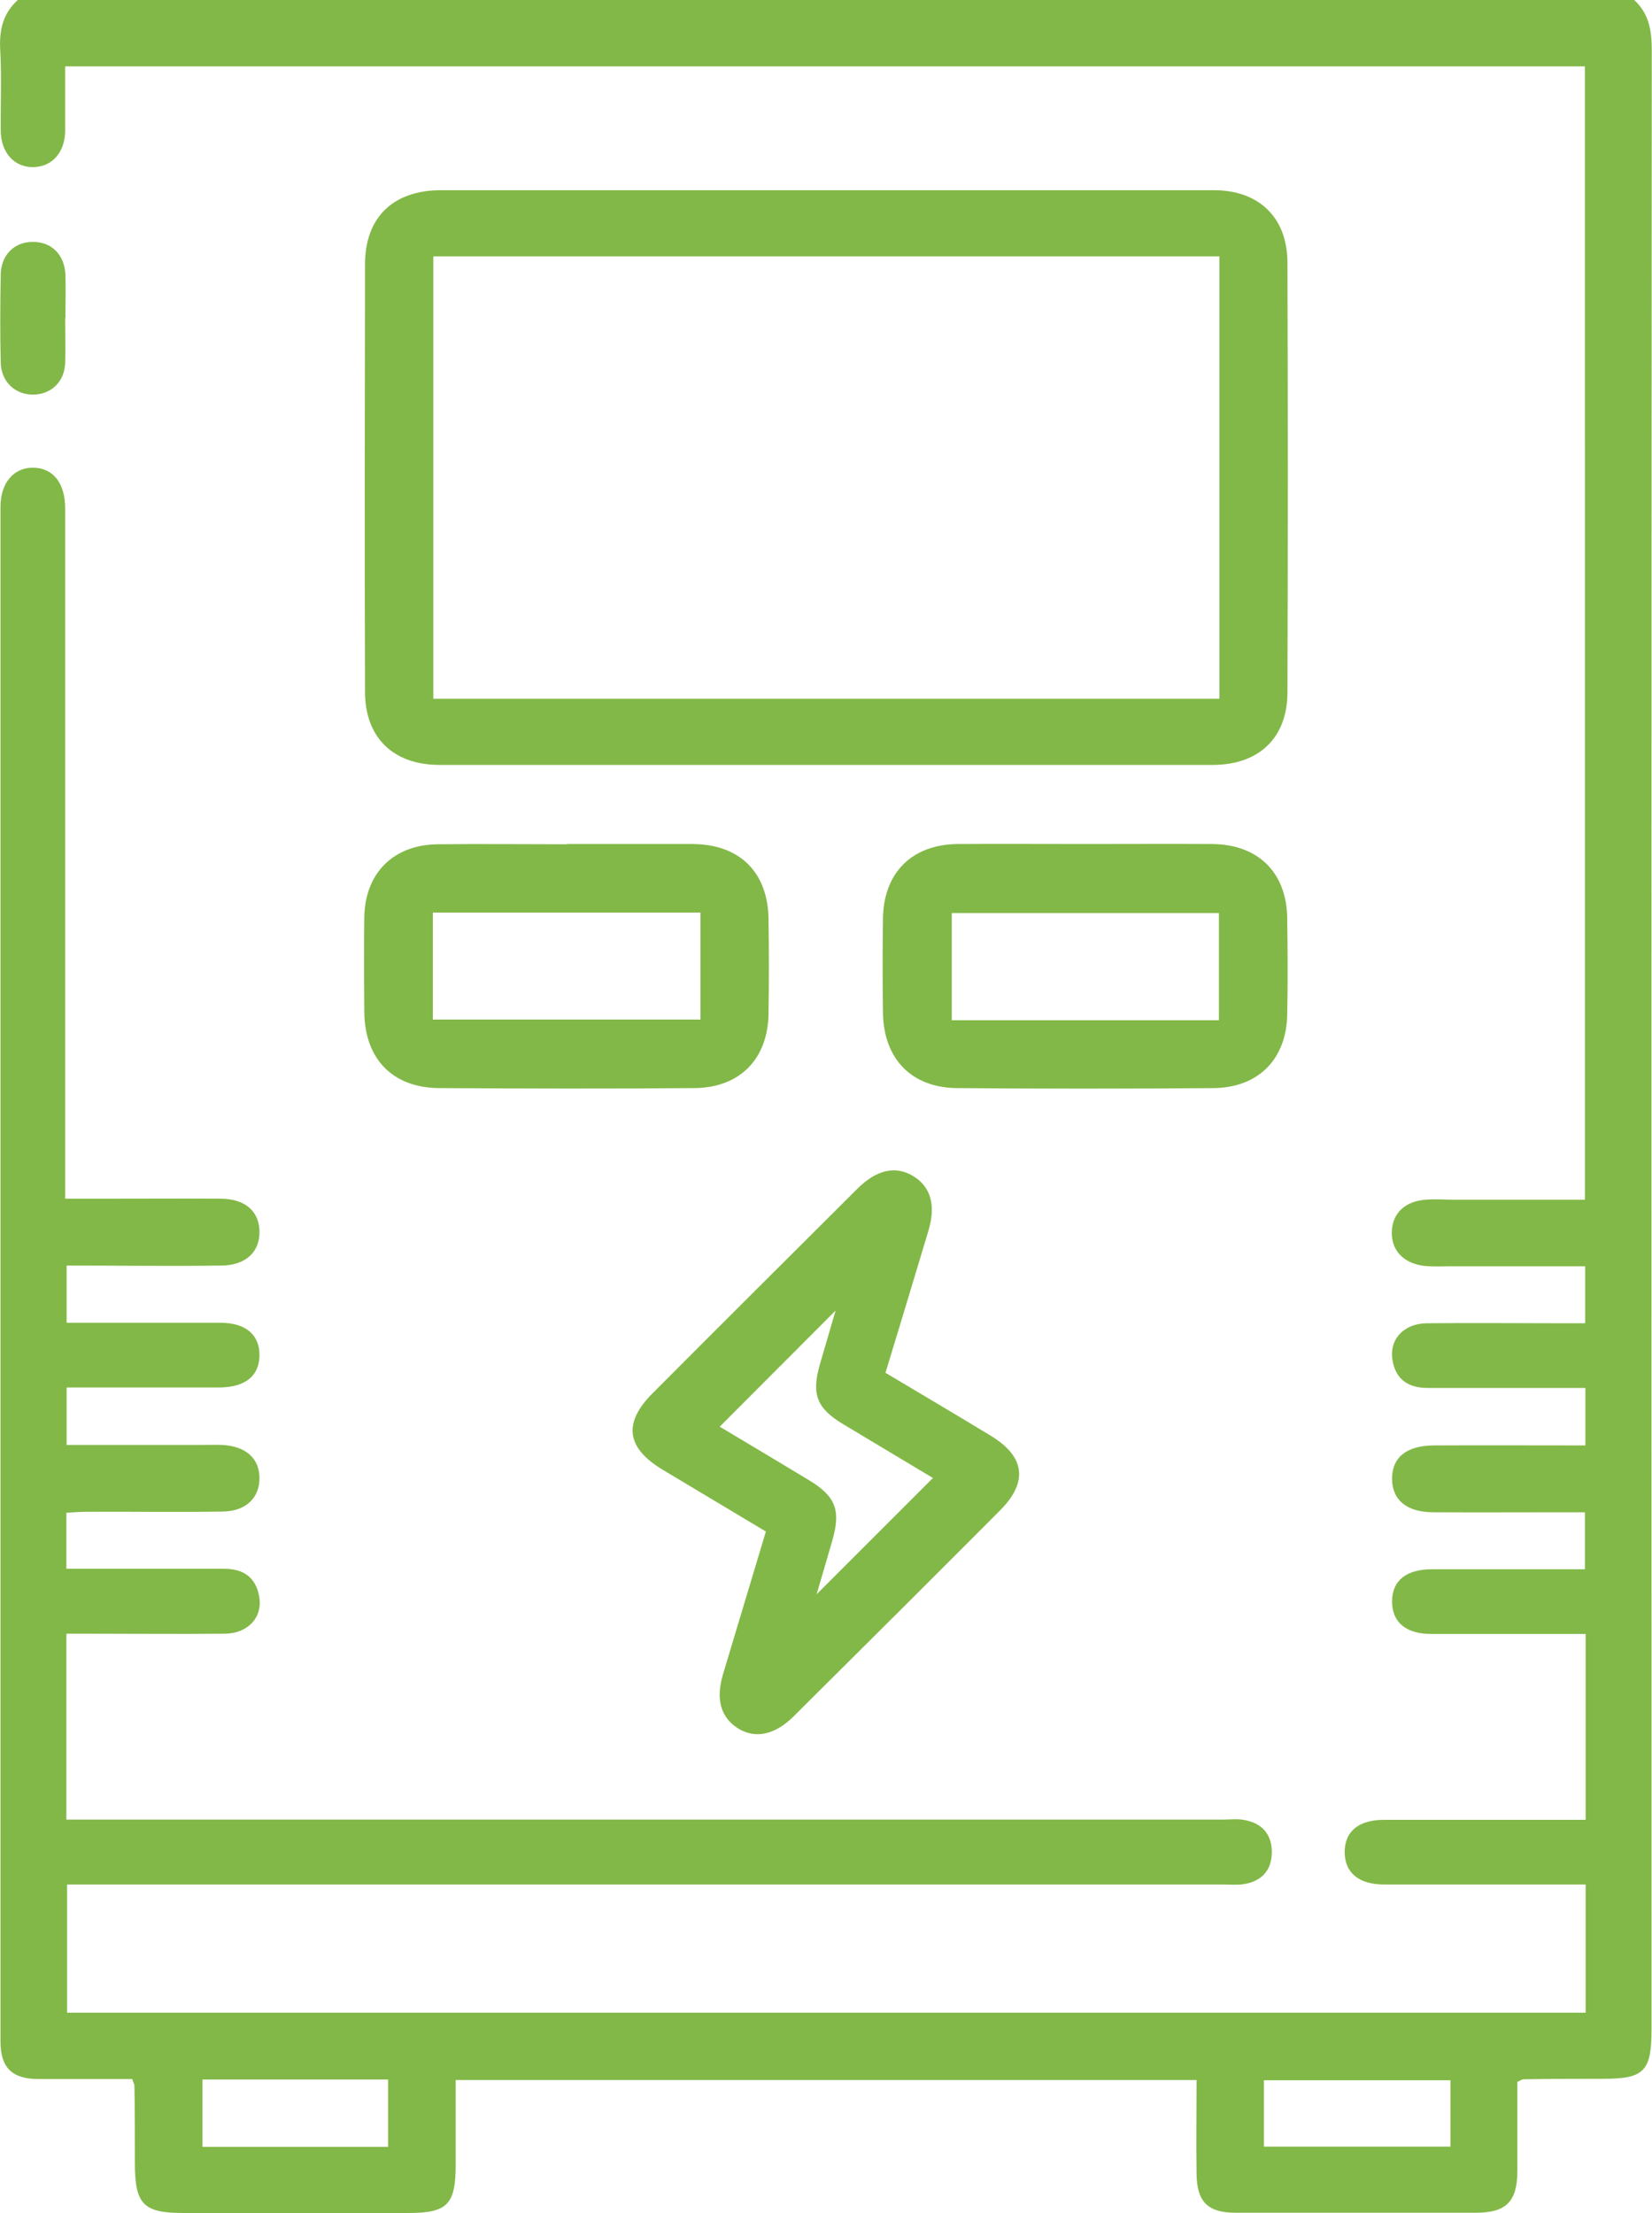 <svg xmlns="http://www.w3.org/2000/svg" id="Vrstva_2" viewBox="0 0 68.7 92.03"><defs><style>.cls-1{fill:#82b847;}</style></defs><g id="Vrstva_1-2"><g><path class="cls-1" d="M67.96,0c.61,.56,.73,1.26,.73,2.08-.02,27.44-.01,54.88-.01,82.32,0,1.74-.31,2.05-2.01,2.05-1.11,0-2.22,0-3.32,.02-.05,0-.1,.04-.25,.11,0,1.21,0,2.46,0,3.71,0,1.27-.47,1.73-1.73,1.73-3.33,0-6.65,0-9.98,0-1.16,0-1.62-.45-1.63-1.63-.02-1.28,0-2.56,0-3.89H18.95c0,1.19,0,2.35,0,3.51,0,1.67-.34,2.02-1.97,2.02-3.12,0-6.23,0-9.35,0-1.67,0-2.02-.36-2.02-2.07,0-1.08,0-2.16-.02-3.23,0-.05-.04-.11-.09-.27-1.27,0-2.58,0-3.89,0-1.11,0-1.59-.47-1.59-1.57,0-21.27,0-42.54,0-63.81,0-1.01,.56-1.65,1.38-1.63,.82,.02,1.31,.65,1.31,1.7,0,9.17,0,18.33,0,27.5v1.2c.73,0,1.41,0,2.08,0,1.47,0,2.94-.01,4.4,0,1,.01,1.57,.51,1.6,1.33,.03,.86-.55,1.44-1.58,1.45-2.13,.03-4.25,0-6.44,0v2.38c.8,0,1.62,0,2.45,0,1.32,0,2.64,0,3.95,0,1.05,0,1.63,.5,1.62,1.36-.01,.85-.59,1.32-1.66,1.33-2.1,0-4.19,0-6.36,0v2.39c1.87,0,3.72,0,5.57,0,.3,0,.6-.01,.9,0,.98,.05,1.55,.56,1.55,1.38,0,.82-.56,1.38-1.54,1.39-1.89,.03-3.77,0-5.66,.01-.26,0-.53,.02-.83,.04v2.33c2.21,0,4.38,0,6.56,0,.81,0,1.32,.36,1.46,1.16,.15,.86-.47,1.53-1.43,1.54-1.89,.02-3.77,0-5.66,0-.29,0-.59,0-.93,0v7.73c.35,0,.73,0,1.1,0,15.67,0,31.33,0,47,0,.3,0,.61-.04,.9,.02,.71,.13,1.11,.57,1.13,1.29,.01,.77-.39,1.24-1.14,1.37-.29,.05-.6,.02-.9,.02-15.67,0-31.33,0-47,0-.33,0-.66,0-1.06,0v5.33h63.15v-5.33c-.29,0-.6,0-.92,0-2.49,0-4.97,0-7.46,0-1.05,0-1.64-.49-1.64-1.35,0-.86,.58-1.34,1.64-1.34,2.49,0,4.97,0,7.46,0,.29,0,.58,0,.92,0v-7.73c-1.06,0-2.12,0-3.19,0-1.08,0-2.16,0-3.24,0-1.05,0-1.63-.5-1.62-1.37,.01-.85,.59-1.32,1.66-1.32,2.1,0,4.19,0,6.36,0v-2.37c-.28,0-.59,0-.91,0-1.8,0-3.59,.01-5.39,0-1.12,0-1.72-.52-1.72-1.4,0-.88,.6-1.37,1.73-1.38,2.09-.01,4.18,0,6.31,0v-2.39c-2.21,0-4.39,0-6.56,0-.81,0-1.33-.36-1.46-1.15-.15-.87,.47-1.53,1.42-1.54,1.89-.02,3.77,0,5.66,0,.29,0,.59,0,.93,0v-2.37c-1.87,0-3.71,0-5.56,0-.36,0-.72,.02-1.08-.01-.9-.09-1.43-.64-1.4-1.44,.03-.76,.55-1.26,1.42-1.32,.36-.03,.72,0,1.08,0,1.82,0,3.65,0,5.53,0V2.76H2.71c0,.9,0,1.79,0,2.68-.01,.9-.54,1.49-1.31,1.51-.8,.02-1.37-.6-1.37-1.54-.01-1.11,.04-2.22-.02-3.32C-.04,1.26,.12,.56,.74,0H67.96ZM8.42,86.48v2.8h7.72v-2.8h-7.72Zm51.9,.03h-7.76v2.76h7.76v-2.76Z"></path><path class="cls-1" d="M34.4,7.91c5.36,0,10.72,0,16.08,0,1.86,0,3.05,1.12,3.06,3,.02,5.96,.02,11.91,0,17.87,0,1.91-1.19,3.03-3.11,3.03-10.72,0-21.43,0-32.15,0-1.92,0-3.1-1.13-3.1-3.04-.02-5.93-.01-11.85,0-17.78,0-1.96,1.18-3.08,3.16-3.08,5.36,0,10.72,0,16.08,0Zm16.31,2.75H18.02V29.06H50.71V10.66Z"></path><path class="cls-1" d="M36.84,57.1c1.49,.89,2.92,1.73,4.35,2.6,1.44,.87,1.58,1.93,.39,3.12-2.85,2.86-5.71,5.71-8.58,8.56-.78,.78-1.61,.94-2.32,.49-.7-.45-.92-1.19-.62-2.22,.59-1.97,1.18-3.93,1.79-5.96-1.45-.87-2.88-1.72-4.31-2.58-1.5-.91-1.63-1.94-.4-3.17,2.83-2.84,5.67-5.67,8.51-8.5,.8-.8,1.59-.97,2.31-.54,.74,.44,.97,1.21,.65,2.28-.58,1.94-1.17,3.88-1.79,5.92Zm1.95,4.36c-1.17-.7-2.45-1.47-3.72-2.23-1.1-.66-1.33-1.24-.98-2.47,.22-.77,.45-1.53,.66-2.26-1.6,1.61-3.2,3.2-4.82,4.83,1.17,.7,2.45,1.46,3.72,2.23,1.1,.67,1.32,1.24,.97,2.48-.22,.77-.45,1.53-.66,2.26,1.61-1.61,3.2-3.2,4.84-4.84Z"></path><path class="cls-1" d="M23.6,35.1c1.73,0,3.47,0,5.2,0,1.96,.01,3.13,1.17,3.16,3.11,.02,1.32,.02,2.63,0,3.95-.03,1.89-1.2,3.08-3.1,3.09-3.53,.03-7.06,.02-10.59,0-1.94-.01-3.1-1.21-3.12-3.16-.01-1.32-.02-2.63,0-3.95,.03-1.84,1.22-3.01,3.05-3.03,1.79-.02,3.59,0,5.38,0Zm5.53,2.85h-11.13v4.45h11.13v-4.45Z"></path><path class="cls-1" d="M45.13,35.1c1.76,0,3.53-.01,5.29,0,1.9,.02,3.08,1.18,3.11,3.07,.02,1.35,.03,2.69,0,4.04-.04,1.84-1.2,3.02-3.06,3.04-3.56,.03-7.12,.03-10.68,0-1.89-.02-3.04-1.22-3.07-3.12-.02-1.32-.02-2.63,0-3.95,.03-1.89,1.21-3.06,3.1-3.08,1.76-.01,3.53,0,5.29,0Zm5.56,7.33v-4.46h-11.11v4.46h11.11Z"></path><path class="cls-1" d="M2.71,13.22c0,.63,.02,1.25,0,1.88-.03,.77-.57,1.29-1.3,1.31-.76,.02-1.36-.52-1.38-1.33-.03-1.22-.02-2.45,0-3.67,.02-.82,.58-1.36,1.35-1.35,.77,0,1.31,.54,1.34,1.37,.02,.6,0,1.19,0,1.79Z"></path></g></g></svg>